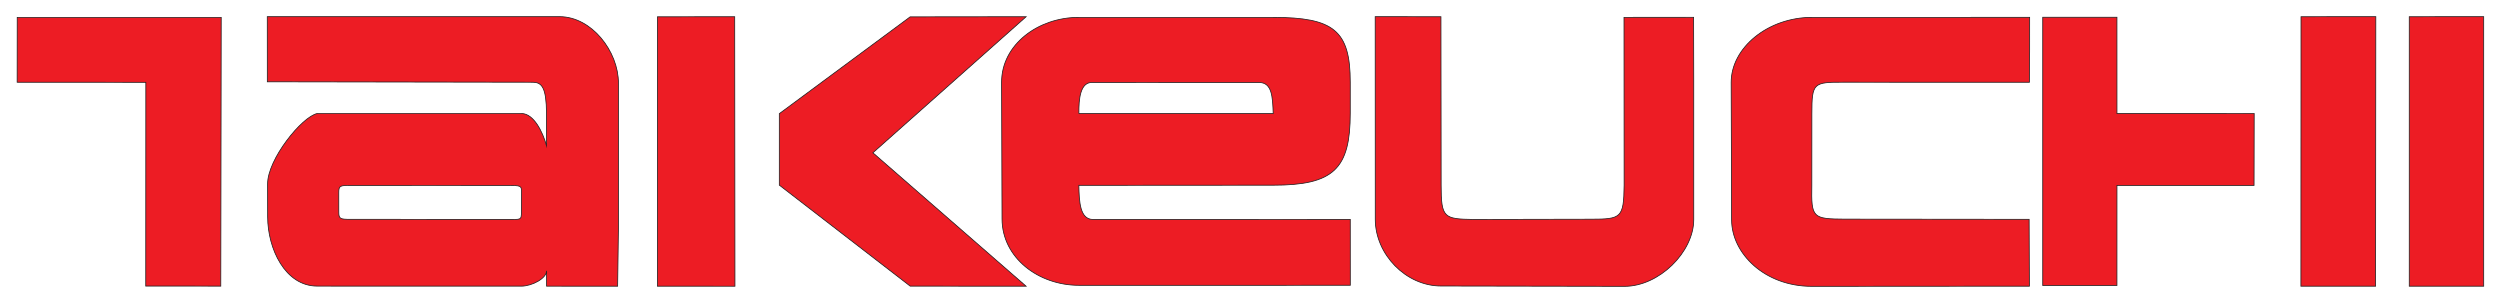 <?xml version="1.0" encoding="UTF-8" standalone="no"?>
<svg
   xmlns:dc="http://purl.org/dc/elements/1.1/"
   xmlns:cc="http://creativecommons.org/ns#"
   xmlns:rdf="http://www.w3.org/1999/02/22-rdf-syntax-ns#"
   xmlns:svg="http://www.w3.org/2000/svg"
   xmlns="http://www.w3.org/2000/svg"
   xmlns:sodipodi="http://sodipodi.sourceforge.net/DTD/sodipodi-0.dtd"
   xmlns:inkscape="http://www.inkscape.org/namespaces/inkscape"
   viewBox="0 0 749.161 91.029"
   height="91.029"
   width="749.161"
   xml:space="preserve"
   id="svg2"
   version="1.1"
   inkscape:version="0.48.5 r10040"
   sodipodi:docname="Takeuchi.svg"><sodipodi:namedview
     pagecolor="#ffffff"
     bordercolor="#666666"
     borderopacity="1"
     objecttolerance="10"
     gridtolerance="10"
     guidetolerance="10"
     inkscape:pageopacity="0"
     inkscape:pageshadow="2"
     inkscape:window-width="1280"
     inkscape:window-height="972"
     id="namedview27"
     showgrid="false"
     fit-margin-top="5"
     fit-margin-bottom="5"
     fit-margin-right="5"
     fit-margin-left="5"
     inkscape:zoom="1"
     inkscape:cx="355.3083"
     inkscape:cy="-77.08296"
     inkscape:window-x="-8"
     inkscape:window-y="-8"
     inkscape:window-maximized="1"
     inkscape:current-layer="svg2" /><defs
     id="defs6" /><g
     transform="matrix(1.091,0,0,-1.091,-78.752,463.478)"
     id="g10"><g
       transform="scale(0.1,0.1)"
       id="g12"><path
         id="path14"
         style="fill:#ed1c24;fill-opacity:1;fill-rule:evenodd;stroke:none"
         d="m 769.16,4200.48 h 560.28 l -1.2,-738.16 -206.07,0.18 0.24,559.59 -353.457,0.23 0.207,178.16"
         inkscape:connector-curvature="0" /><path
         id="path16"
         style="fill:none;stroke:#231f20;stroke-width:2.16;stroke-linecap:butt;stroke-linejoin:miter;stroke-miterlimit:22.926;stroke-opacity:1;stroke-dasharray:none"
         d="m 769.16,4200.48 h 560.28 l -1.2,-738.16 -206.07,0.18 0.24,559.59 -353.457,0.23 z"
         inkscape:connector-curvature="0" /><path
         id="path18"
         style="fill:#ed1c24;fill-opacity:1;fill-rule:evenodd;stroke:none"
         d="m 1456.9,3742.81 0.13,-90.49 c 0.13,-86.9 47.7,-189.91 136.24,-189.96 l 561.24,-0.16 c 28.5,0.48 68.61,21.09 68.59,42.21 l 0.05,-42.23 195.11,-0.05 2.24,161.87 v 395.86 c 0,86.94 -73.42,182.6 -161.96,182.6 l -802.56,-0.01 0.13,-178.89 729.6,-1.26 c 23.85,-0.46 36.97,-13.39 37.2,-86.16 l 0.05,-87.72 c -10.77,37.59 -34.52,87.06 -68.33,88.01 h -561.28 c -42,-8.54 -136.86,-125.75 -136.45,-193.62 z m 225.89,-3.89 433.56,-0.1 c 36.18,0 38.1,-0.65 38.01,-17.94 l -0.29,-54.76 c -0.12,-23.45 -1.67,-20.58 -37.93,-20.57 l -433.05,0.18 c -26.78,0.02 -30.76,1.63 -30.77,19.74 l -0.03,53.75 c -0.01,18.42 3.37,19.7 30.5,19.7"
         inkscape:connector-curvature="0" /><path
         id="path20"
         style="fill:none;stroke:#231f20;stroke-width:2.16;stroke-linecap:butt;stroke-linejoin:miter;stroke-miterlimit:22.926;stroke-opacity:1;stroke-dasharray:none"
         d="m 1456.9,3742.81 0.13,-90.49 c 0.13,-86.9 47.7,-189.91 136.24,-189.96 l 561.24,-0.16 c 28.5,0.48 68.61,21.09 68.59,42.21 l 0.05,-42.23 195.11,-0.05 2.24,161.87 v 395.86 c 0,86.94 -73.42,182.6 -161.96,182.6 l -802.56,-0.01 0.13,-178.89 729.6,-1.26 c 23.85,-0.46 36.97,-13.39 37.2,-86.16 l 0.05,-87.72 c -10.77,37.59 -34.52,87.06 -68.33,88.01 h -561.28 c -42,-8.54 -136.86,-125.75 -136.45,-193.62 z m 225.89,-3.89 433.56,-0.1 c 36.18,0 38.1,-0.65 38.01,-17.94 l -0.29,-54.76 c -0.12,-23.45 -1.67,-20.58 -37.93,-20.57 l -433.05,0.18 c -26.78,0.02 -30.76,1.63 -30.77,19.74 l -0.03,53.75 c -0.01,18.42 3.37,19.7 30.5,19.7 z"
         inkscape:connector-curvature="0" /><path
         id="path22"
         style="fill:#ed1c24;fill-opacity:1;fill-rule:evenodd;stroke:none"
         d="m 2527.68,4202.07 212.14,0.18 0.68,-740.26 -212.92,0.06 0.1,740.02"
         inkscape:connector-curvature="0" /><path
         id="path24"
         style="fill:none;stroke:#231f20;stroke-width:2.16;stroke-linecap:butt;stroke-linejoin:miter;stroke-miterlimit:22.926;stroke-opacity:1;stroke-dasharray:none"
         d="m 2527.68,4202.07 212.14,0.18 0.68,-740.26 -212.92,0.06 z"
         inkscape:connector-curvature="0" /><path
         id="path26"
         style="fill:#ed1c24;fill-opacity:1;fill-rule:evenodd;stroke:none"
         d="m 3221.71,4201.89 318.58,0.41 -420.92,-373.77 420.85,-366.5 -318.34,0.24 -359.46,277.39 -0.01,196.36 359.3,265.87"
         inkscape:connector-curvature="0" /><path
         id="path28"
         style="fill:none;stroke:#231f20;stroke-width:2.16;stroke-linecap:butt;stroke-linejoin:miter;stroke-miterlimit:22.926;stroke-opacity:1;stroke-dasharray:none"
         d="m 3221.71,4201.89 318.58,0.41 -420.92,-373.77 420.85,-366.5 -318.34,0.24 -359.46,277.39 -0.01,196.36 z"
         inkscape:connector-curvature="0" /><path
         id="path30"
         style="fill:#ed1c24;fill-opacity:1;fill-rule:evenodd;stroke:none"
         d="m 4430.59,3645.52 0.12,-180.84 -200.93,-0.15 h -544.54 c -110.42,0 -210.76,75.07 -211.1,182.21 l -1.23,374.9 c -0.34,104.69 101.26,178.84 211.7,178.84 h 533.78 c 166.52,0 212.18,-36.09 212.18,-178.11 v -85.09 c -0.01,-153.19 -45.66,-197.89 -212.42,-197.78 l -533.08,-0.38 c 0.96,-45.39 2.94,-92.61 37.99,-93.76 z m -745.46,290.67 h 533.85 c -1.68,46.17 -3.16,85.62 -38.96,85.44 l -458.36,0.23 c -32.94,0.18 -36.83,-45.11 -36.53,-85.67"
         inkscape:connector-curvature="0" /><path
         id="path32"
         style="fill:none;stroke:#231f20;stroke-width:2.16;stroke-linecap:butt;stroke-linejoin:miter;stroke-miterlimit:22.926;stroke-opacity:1;stroke-dasharray:none"
         d="m 4430.59,3645.52 0.12,-180.84 -200.93,-0.15 h -544.54 c -110.42,0 -210.76,75.07 -211.1,182.21 l -1.23,374.9 c -0.34,104.69 101.26,178.84 211.7,178.84 h 533.78 c 166.52,0 212.18,-36.09 212.18,-178.11 v -85.09 c -0.01,-153.19 -45.66,-197.89 -212.42,-197.78 l -533.08,-0.38 c 0.96,-45.39 2.94,-92.61 37.99,-93.76 z m -745.46,290.67 h 533.85 c -1.68,46.17 -3.16,85.62 -38.96,85.44 l -458.36,0.23 c -32.94,0.18 -36.83,-45.11 -36.53,-85.67 z"
         inkscape:connector-curvature="0" /><path
         id="path34"
         style="fill:#ed1c24;fill-opacity:1;fill-rule:evenodd;stroke:none"
         d="m 4679.65,4202.22 0.54,-463.03 c 0.11,-89.5 7.42,-92.53 89.27,-93.81 l 321.09,0.7 c 84.43,0.18 91.2,3.05 92.29,93.43 l -0.33,460.97 191.15,0.2 0.36,-176.8 V 3645.3 c 0,-89.91 -95.75,-183.79 -190.47,-183.61 l -504.05,0.95 c -95.46,0.18 -180.17,86.32 -180.2,183.46 l -0.2,556.36 180.55,-0.24"
         inkscape:connector-curvature="0" /><path
         id="path36"
         style="fill:none;stroke:#231f20;stroke-width:2.16;stroke-linecap:butt;stroke-linejoin:miter;stroke-miterlimit:22.926;stroke-opacity:1;stroke-dasharray:none"
         d="m 4679.65,4202.22 0.54,-463.03 c 0.11,-89.5 7.42,-92.53 89.27,-93.81 l 321.09,0.7 c 84.43,0.18 91.2,3.05 92.29,93.43 l -0.33,460.97 191.15,0.2 0.36,-176.8 V 3645.3 c 0,-89.91 -95.75,-183.79 -190.47,-183.61 l -504.05,0.95 c -95.46,0.18 -180.17,86.32 -180.2,183.46 l -0.2,556.36 z"
         inkscape:connector-curvature="0" /><path
         id="path38"
         style="fill:#ed1c24;fill-opacity:1;fill-rule:evenodd;stroke:none"
         d="m 5698.57,4200.48 h 387.41 l 210.66,0.12 -0.02,-89.05 -0.64,-89.37 -508.6,0.18 c -85.17,0.48 -88.77,-1.81 -88.93,-86.15 l -0.12,-196.71 c -1.64,-90.01 1.87,-92.58 90.53,-93.23 l 506.36,-0.55 0.75,-183.58 -597.71,-0.44 c -129.12,-0.1 -219.9,90.13 -220.19,182.14 l -1.21,377.59 c -0.31,96.38 102.06,179.05 221.71,179.05"
         inkscape:connector-curvature="0" /><path
         id="path40"
         style="fill:none;stroke:#231f20;stroke-width:2.16;stroke-linecap:butt;stroke-linejoin:miter;stroke-miterlimit:22.926;stroke-opacity:1;stroke-dasharray:none"
         d="m 5698.57,4200.48 h 387.41 l 210.66,0.12 -0.02,-89.05 -0.64,-89.37 -508.6,0.18 c -85.17,0.48 -88.77,-1.81 -88.93,-86.15 l -0.12,-196.71 c -1.64,-90.01 1.87,-92.58 90.53,-93.23 l 506.36,-0.55 0.75,-183.58 -597.71,-0.44 c -129.12,-0.1 -219.9,90.13 -220.19,182.14 l -1.21,377.59 c -0.31,96.38 102.06,179.05 221.71,179.05 z"
         inkscape:connector-curvature="0" /><path
         id="path42"
         style="fill:#ed1c24;fill-opacity:1;fill-rule:evenodd;stroke:none"
         d="m 6332.61,4200.78 h 203.78 l 0.07,-264.45 376.94,0.13 -0.4,-197.46 -376.54,-0.1 -0.07,-274.83 h -203.78 v 736.71"
         inkscape:connector-curvature="0" /><path
         id="path44"
         style="fill:none;stroke:#231f20;stroke-width:2.16;stroke-linecap:butt;stroke-linejoin:miter;stroke-miterlimit:22.926;stroke-opacity:1;stroke-dasharray:none"
         d="m 6332.61,4200.78 h 203.78 l 0.07,-264.45 376.94,0.13 -0.4,-197.46 -376.54,-0.1 -0.07,-274.83 h -203.78 z"
         inkscape:connector-curvature="0" /><path
         id="path46"
         style="fill:#ed1c24;fill-opacity:1;fill-rule:evenodd;stroke:none"
         d="m 7042.04,4202.27 205.4,0.19 -0.6,-740.32 -205.11,-0.1 0.31,740.23"
         inkscape:connector-curvature="0" /><path
         id="path48"
         style="fill:none;stroke:#231f20;stroke-width:2.16;stroke-linecap:butt;stroke-linejoin:miter;stroke-miterlimit:22.926;stroke-opacity:1;stroke-dasharray:none"
         d="m 7042.04,4202.27 205.4,0.19 -0.6,-740.32 -205.11,-0.1 z"
         inkscape:connector-curvature="0" /><path
         id="path50"
         style="fill:#ed1c24;fill-opacity:1;fill-rule:evenodd;stroke:none"
         d="m 7339.36,4202.27 204.4,0.19 v -740.31 l -204.4,-0.1 v 740.22"
         inkscape:connector-curvature="0" /><path
         id="path52"
         style="fill:none;stroke:#231f20;stroke-width:2.16;stroke-linecap:butt;stroke-linejoin:miter;stroke-miterlimit:22.926;stroke-opacity:1;stroke-dasharray:none"
         d="m 7339.36,4202.27 204.4,0.19 v -740.31 l -204.4,-0.1 z"
         inkscape:connector-curvature="0" /></g></g></svg>